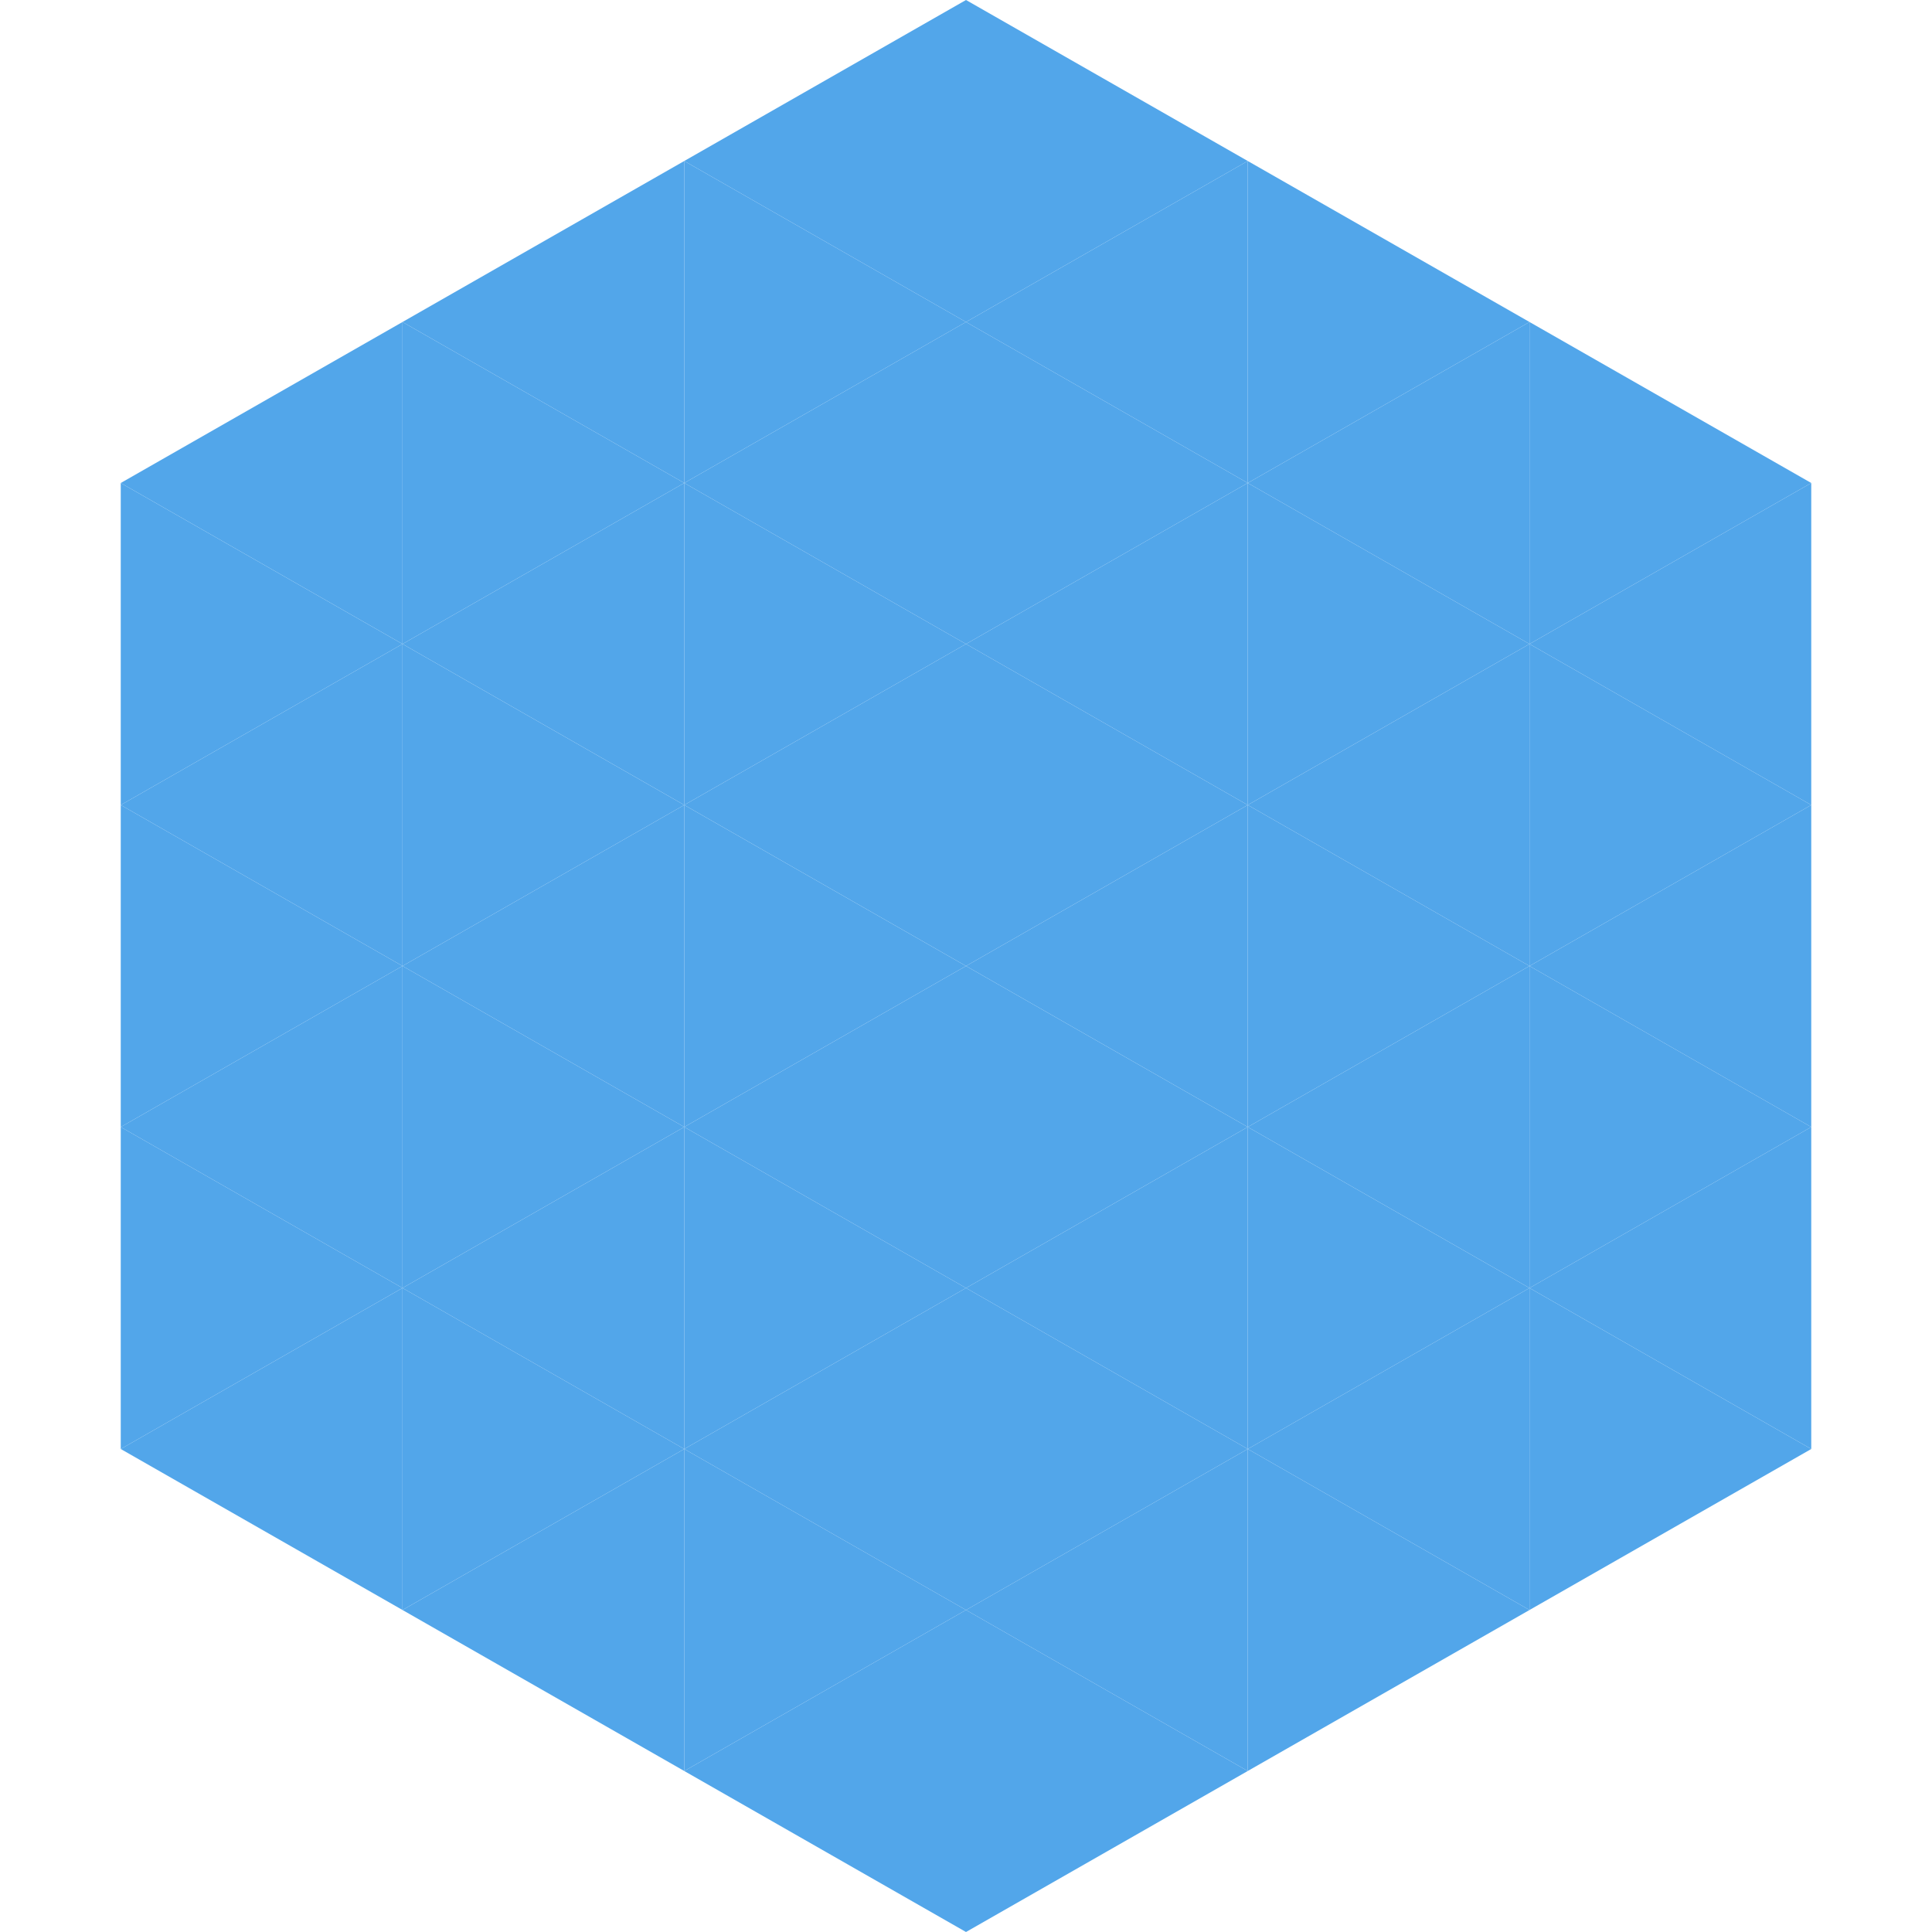 <?xml version="1.0"?>
<!-- Generated by SVGo -->
<svg width="240" height="240"
     xmlns="http://www.w3.org/2000/svg"
     xmlns:xlink="http://www.w3.org/1999/xlink">
<polygon points="50,40 15,60 50,80" style="fill:rgb(82,166,234)" />
<polygon points="190,40 225,60 190,80" style="fill:rgb(82,166,234)" />
<polygon points="15,60 50,80 15,100" style="fill:rgb(82,166,234)" />
<polygon points="225,60 190,80 225,100" style="fill:rgb(82,166,234)" />
<polygon points="50,80 15,100 50,120" style="fill:rgb(82,166,234)" />
<polygon points="190,80 225,100 190,120" style="fill:rgb(82,166,234)" />
<polygon points="15,100 50,120 15,140" style="fill:rgb(82,166,234)" />
<polygon points="225,100 190,120 225,140" style="fill:rgb(82,166,234)" />
<polygon points="50,120 15,140 50,160" style="fill:rgb(82,166,234)" />
<polygon points="190,120 225,140 190,160" style="fill:rgb(82,166,234)" />
<polygon points="15,140 50,160 15,180" style="fill:rgb(82,166,234)" />
<polygon points="225,140 190,160 225,180" style="fill:rgb(82,166,234)" />
<polygon points="50,160 15,180 50,200" style="fill:rgb(82,166,234)" />
<polygon points="190,160 225,180 190,200" style="fill:rgb(82,166,234)" />
<polygon points="15,180 50,200 15,220" style="fill:rgb(255,255,255); fill-opacity:0" />
<polygon points="225,180 190,200 225,220" style="fill:rgb(255,255,255); fill-opacity:0" />
<polygon points="50,0 85,20 50,40" style="fill:rgb(255,255,255); fill-opacity:0" />
<polygon points="190,0 155,20 190,40" style="fill:rgb(255,255,255); fill-opacity:0" />
<polygon points="85,20 50,40 85,60" style="fill:rgb(82,166,234)" />
<polygon points="155,20 190,40 155,60" style="fill:rgb(82,166,234)" />
<polygon points="50,40 85,60 50,80" style="fill:rgb(82,166,234)" />
<polygon points="190,40 155,60 190,80" style="fill:rgb(82,166,234)" />
<polygon points="85,60 50,80 85,100" style="fill:rgb(82,166,234)" />
<polygon points="155,60 190,80 155,100" style="fill:rgb(82,166,234)" />
<polygon points="50,80 85,100 50,120" style="fill:rgb(82,166,234)" />
<polygon points="190,80 155,100 190,120" style="fill:rgb(82,166,234)" />
<polygon points="85,100 50,120 85,140" style="fill:rgb(82,166,234)" />
<polygon points="155,100 190,120 155,140" style="fill:rgb(82,166,234)" />
<polygon points="50,120 85,140 50,160" style="fill:rgb(82,166,234)" />
<polygon points="190,120 155,140 190,160" style="fill:rgb(82,166,234)" />
<polygon points="85,140 50,160 85,180" style="fill:rgb(82,166,234)" />
<polygon points="155,140 190,160 155,180" style="fill:rgb(82,166,234)" />
<polygon points="50,160 85,180 50,200" style="fill:rgb(82,166,234)" />
<polygon points="190,160 155,180 190,200" style="fill:rgb(82,166,234)" />
<polygon points="85,180 50,200 85,220" style="fill:rgb(82,166,234)" />
<polygon points="155,180 190,200 155,220" style="fill:rgb(82,166,234)" />
<polygon points="120,0 85,20 120,40" style="fill:rgb(82,166,234)" />
<polygon points="120,0 155,20 120,40" style="fill:rgb(82,166,234)" />
<polygon points="85,20 120,40 85,60" style="fill:rgb(82,166,234)" />
<polygon points="155,20 120,40 155,60" style="fill:rgb(82,166,234)" />
<polygon points="120,40 85,60 120,80" style="fill:rgb(82,166,234)" />
<polygon points="120,40 155,60 120,80" style="fill:rgb(82,166,234)" />
<polygon points="85,60 120,80 85,100" style="fill:rgb(82,166,234)" />
<polygon points="155,60 120,80 155,100" style="fill:rgb(82,166,234)" />
<polygon points="120,80 85,100 120,120" style="fill:rgb(82,166,234)" />
<polygon points="120,80 155,100 120,120" style="fill:rgb(82,166,234)" />
<polygon points="85,100 120,120 85,140" style="fill:rgb(82,166,234)" />
<polygon points="155,100 120,120 155,140" style="fill:rgb(82,166,234)" />
<polygon points="120,120 85,140 120,160" style="fill:rgb(82,166,234)" />
<polygon points="120,120 155,140 120,160" style="fill:rgb(82,166,234)" />
<polygon points="85,140 120,160 85,180" style="fill:rgb(82,166,234)" />
<polygon points="155,140 120,160 155,180" style="fill:rgb(82,166,234)" />
<polygon points="120,160 85,180 120,200" style="fill:rgb(82,166,234)" />
<polygon points="120,160 155,180 120,200" style="fill:rgb(82,166,234)" />
<polygon points="85,180 120,200 85,220" style="fill:rgb(82,166,234)" />
<polygon points="155,180 120,200 155,220" style="fill:rgb(82,166,234)" />
<polygon points="120,200 85,220 120,240" style="fill:rgb(82,166,234)" />
<polygon points="120,200 155,220 120,240" style="fill:rgb(82,166,234)" />
<polygon points="85,220 120,240 85,260" style="fill:rgb(255,255,255); fill-opacity:0" />
<polygon points="155,220 120,240 155,260" style="fill:rgb(255,255,255); fill-opacity:0" />
</svg>
